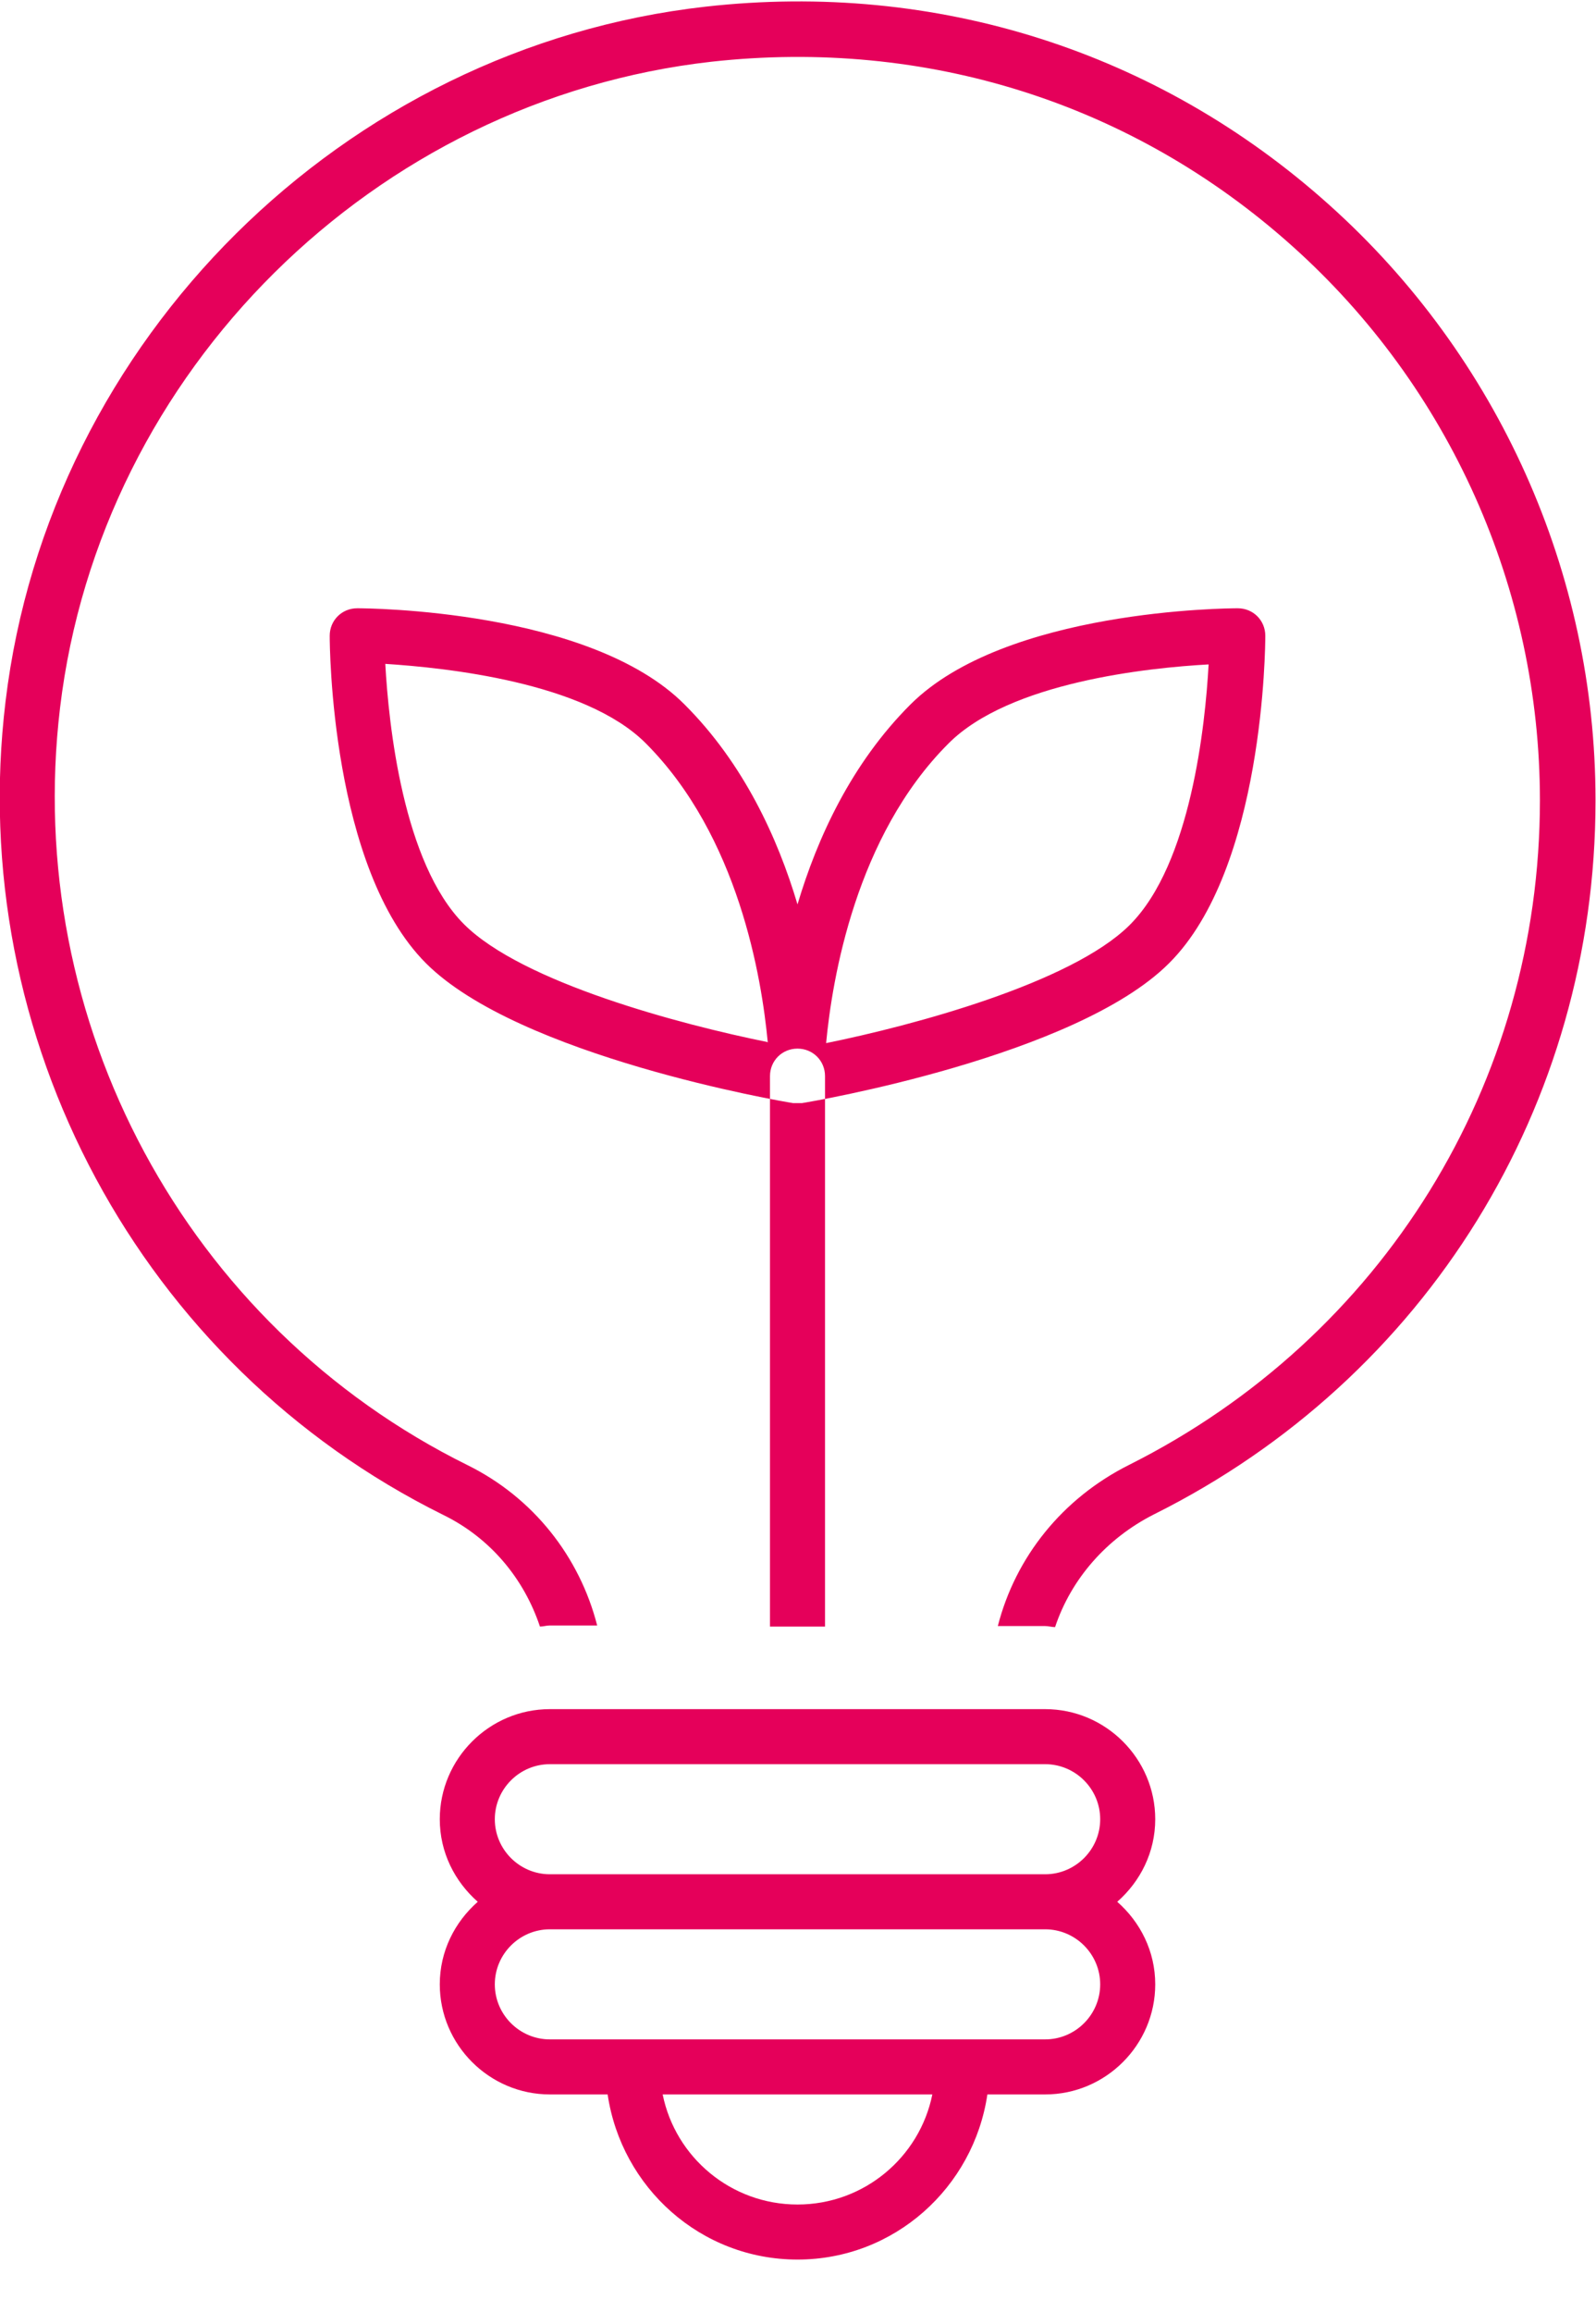 <svg width="29" height="42" viewBox="0 0 29 42" fill="none" xmlns="http://www.w3.org/2000/svg">
<path d="M28.991 14.551C28.991 20.071 25.921 25.041 20.971 27.511C20.101 27.951 19.461 28.691 19.171 29.561C19.111 29.561 19.051 29.541 18.981 29.541H18.131C18.451 28.291 19.301 27.221 20.521 26.611C25.121 24.301 27.981 19.681 27.981 14.541C27.981 10.701 26.341 7.031 23.481 4.471C20.581 1.871 16.831 0.691 12.931 1.121C6.801 1.811 1.821 6.741 1.091 12.861C0.411 18.561 3.381 24.091 8.501 26.621C9.691 27.211 10.531 28.281 10.851 29.531H9.991C9.931 29.531 9.871 29.551 9.811 29.551C9.521 28.681 8.911 27.941 8.051 27.521C2.561 24.801 -0.639 18.861 0.101 12.741C0.891 6.171 6.241 0.861 12.821 0.121C17.011 -0.349 21.041 0.931 24.151 3.721C27.221 6.471 28.991 10.411 28.991 14.531V14.551ZM14.991 29.551V19.551C14.991 19.271 14.771 19.051 14.491 19.051C14.211 19.051 13.991 19.271 13.991 19.551V29.551H14.991ZM20.991 33.051C20.991 33.651 20.721 34.181 20.301 34.551C20.721 34.921 20.991 35.451 20.991 36.051C20.991 37.151 20.091 38.051 18.991 38.051H17.941C17.691 39.741 16.251 41.051 14.491 41.051C12.731 41.051 11.291 39.741 11.041 38.051H9.991C8.891 38.051 7.991 37.151 7.991 36.051C7.991 35.451 8.261 34.921 8.681 34.551C8.261 34.181 7.991 33.651 7.991 33.051C7.991 31.951 8.891 31.051 9.991 31.051H18.991C20.091 31.051 20.991 31.951 20.991 33.051ZM16.941 38.051H12.041C12.271 39.191 13.281 40.051 14.491 40.051C15.701 40.051 16.711 39.191 16.941 38.051ZM19.991 36.051C19.991 35.501 19.541 35.051 18.991 35.051H9.991C9.441 35.051 8.991 35.501 8.991 36.051C8.991 36.601 9.441 37.051 9.991 37.051H18.991C19.541 37.051 19.991 36.601 19.991 36.051ZM19.991 33.051C19.991 32.501 19.541 32.051 18.991 32.051H9.991C9.441 32.051 8.991 32.501 8.991 33.051C8.991 33.601 9.441 34.051 9.991 34.051H18.991C19.541 34.051 19.991 33.601 19.991 33.051ZM21.241 17.501C19.551 19.191 14.771 20.011 14.571 20.041C14.541 20.041 14.521 20.041 14.491 20.041C14.461 20.041 14.441 20.041 14.411 20.041C14.211 20.011 9.431 19.191 7.741 17.501C6.011 15.771 5.991 11.721 5.991 11.551C5.991 11.271 6.211 11.051 6.491 11.051C6.661 11.051 10.721 11.071 12.441 12.801C13.511 13.871 14.131 15.221 14.491 16.431C14.851 15.221 15.471 13.871 16.541 12.801C18.271 11.071 22.321 11.051 22.491 11.051C22.771 11.051 22.991 11.271 22.991 11.551C22.991 11.721 22.971 15.781 21.241 17.501ZM13.951 18.941C13.841 17.771 13.421 15.191 11.731 13.501C10.621 12.391 8.091 12.131 7.001 12.061C7.061 13.151 7.321 15.681 8.431 16.791C9.491 17.851 12.361 18.611 13.941 18.931L13.951 18.941ZM20.531 16.801C21.641 15.691 21.901 13.161 21.961 12.071C20.871 12.131 18.341 12.391 17.231 13.511C15.551 15.191 15.121 17.781 15.011 18.951C16.591 18.631 19.461 17.861 20.521 16.811L20.531 16.801Z" fill="#E5005A"/>
</svg>
